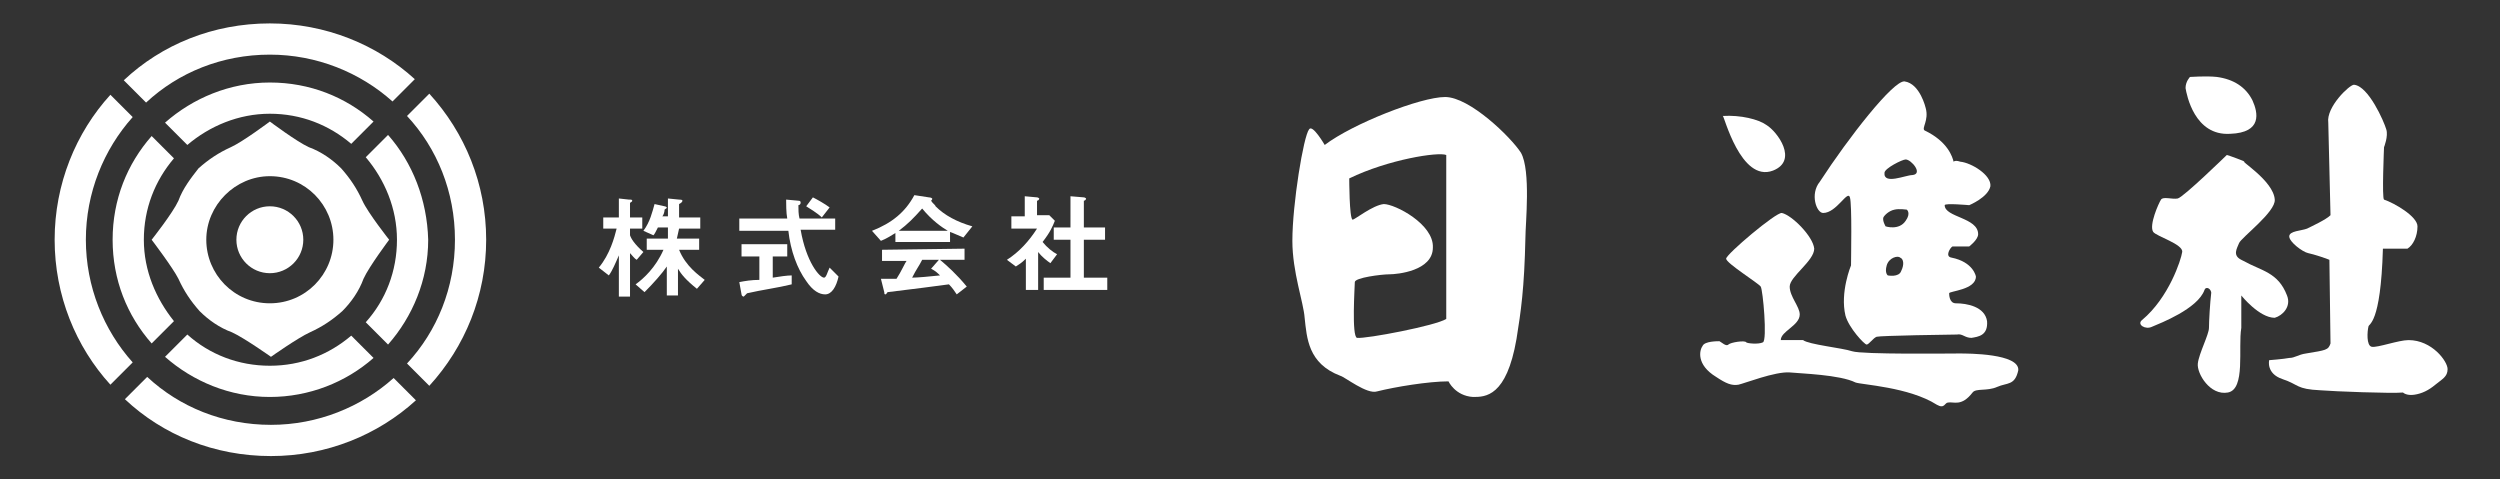 <?xml version="1.0" encoding="utf-8"?>
<!-- Generator: Adobe Illustrator 24.2.3, SVG Export Plug-In . SVG Version: 6.00 Build 0)  -->
<svg version="1.1" xmlns="http://www.w3.org/2000/svg" xmlns:xlink="http://www.w3.org/1999/xlink" x="0px" y="0px"
	 viewBox="0 0 224.2 43" style="enable-background:new 0 0 224.2 43;" xml:space="preserve">
<rect x="0" y="0" width="224.2" height="43" fill="#333333" stroke="none"/>
<style type="text/css">
	.st0{fill:#FFFFFF;}
</style>
<g id="レイヤー_1">
	<g>
		<g>
			<path class="st0" d="M38.5,8.4l-2,2c2.7,2.9,4.3,6.8,4.3,11.1c0,4.3-1.6,8.2-4.3,11.1l2,2c3.2-3.5,5.1-8.1,5.1-13.1
				C43.6,16.5,41.7,11.9,38.5,8.4z"/>
			<path class="st0" d="M13.1,9.2c2.9-2.7,6.8-4.3,11.1-4.3c4.2,0,8.1,1.6,11,4.2l2-2c-3.4-3.1-8-5-13-5c-5.1,0-9.7,1.9-13.1,5.1
				L13.1,9.2z"/>
			<path class="st0" d="M11.9,32.5c-2.6-2.9-4.2-6.8-4.2-11c0-4.2,1.6-8.1,4.2-11l-2-2c-3.1,3.4-5,8-5,13c0,5,1.9,9.6,5,13
				L11.9,32.5z"/>
			<path class="st0" d="M35.3,33.9c-2.9,2.6-6.8,4.2-11,4.2c-4.3,0-8.2-1.6-11.1-4.3l-2,2c3.4,3.2,8,5.1,13.1,5.1c5,0,9.6-1.9,13-5
				L35.3,33.9z"/>
		</g>
		<g>
			<path class="st0" d="M34.8,12.1l-2,2c1.7,2,2.8,4.6,2.8,7.4c0,2.8-1,5.4-2.8,7.4l2,2c2.2-2.5,3.6-5.8,3.6-9.4
				C38.3,17.9,37,14.6,34.8,12.1z"/>
			<path class="st0" d="M12.9,21.5c0-2.8,1-5.3,2.7-7.3l-2-2c-2.2,2.5-3.5,5.7-3.5,9.3c0,3.6,1.3,6.8,3.5,9.3l2-2
				C14,26.8,12.9,24.3,12.9,21.5z"/>
			<path class="st0" d="M16.8,13c2-1.7,4.6-2.8,7.4-2.8c2.8,0,5.3,1,7.3,2.7l2-2c-2.5-2.2-5.7-3.5-9.3-3.5c-3.6,0-6.9,1.4-9.4,3.6
				L16.8,13z"/>
			<path class="st0" d="M31.5,30.1c-2,1.7-4.5,2.7-7.3,2.7c-2.8,0-5.4-1-7.4-2.8l-2,2c2.5,2.2,5.8,3.6,9.4,3.6
				c3.5,0,6.8-1.3,9.3-3.5L31.5,30.1z"/>
		</g>
		<path class="st0" d="M32.5,18c-0.5-1.1-1.1-2-1.9-2.9c-0.8-0.8-1.8-1.5-2.9-1.9c-1.1-0.5-3.5-2.3-3.5-2.3s-2.4,1.8-3.5,2.3
			c-1.1,0.5-2,1.1-2.9,1.9C17.1,16,16.4,16.9,16,18c-0.5,1.1-2.4,3.5-2.4,3.5s1.9,2.5,2.4,3.5c0.5,1.1,1.1,2,1.9,2.9
			c0.8,0.8,1.8,1.5,2.9,1.9c1.1,0.5,3.5,2.2,3.5,2.2s2.4-1.7,3.5-2.2c1.1-0.5,2-1.1,2.9-1.9c0.8-0.8,1.5-1.8,1.9-2.9
			c0.5-1.1,2.3-3.5,2.3-3.5S33,19.1,32.5,18z M24.2,27.2c-3.2,0-5.7-2.6-5.7-5.7s2.6-5.7,5.7-5.7c3.2,0,5.7,2.6,5.7,5.7
			S27.4,27.2,24.2,27.2z"/>
		<circle class="st0" cx="24.2" cy="21.5" r="3"/>
	</g>
</g>
<g id="レイヤー_2">
	<g>
		<g>
			<path class="st0" d="M57.1,23.3c-0.2-0.1-0.4-0.4-0.6-0.6h0l0,3.9l-1,0l0-3.7h0c-0.3,0.7-0.6,1.4-0.9,1.8L53.7,24
				c1-1.2,1.4-2.7,1.6-3.5l-1.2,0l0-1l1.4,0l0-1.7l0.9,0.1c0.2,0,0.3,0,0.3,0.1c0,0.1-0.1,0.1-0.2,0.2l0,1.3l1.1,0l0,1l-1.1,0l0,0.6
				c0.1,0.3,0.4,0.8,1.2,1.5L57.1,23.3z M60.7,21.4l2,0l0,1l-1.8,0c0.6,1.5,1.8,2.3,2.3,2.7l-0.7,0.8c-1-0.8-1.4-1.3-1.7-1.8h0
				l0,2.4l-1,0l0-2.6h0c-0.4,0.6-1.2,1.5-2,2.3l-0.8-0.7c0.7-0.5,1.8-1.5,2.5-3.1l-1.5,0l0-1l1.9,0l0-1l-0.9,0
				c-0.2,0.4-0.3,0.6-0.4,0.7l-0.9-0.4c0.6-0.8,0.8-1.7,1-2.4l0.9,0.2c0.1,0,0.2,0.1,0.2,0.1c0,0.1-0.1,0.1-0.2,0.2
				c0,0.2-0.1,0.5-0.2,0.6l0.5,0l0-1.6l1,0.1c0.1,0,0.3,0,0.3,0.1c0,0.1-0.1,0.2-0.3,0.3l0,1.2l1.9,0l0,1l-1.9,0L60.7,21.4z"/>
			<path class="st0" d="M74.9,20.6l-3.1,0c0.5,2.9,1.7,4.3,2.1,4.3c0.2,0,0.3-0.5,0.5-0.9l0.8,0.8c-0.2,0.9-0.6,1.6-1.2,1.6
				c-0.5,0-1.1-0.3-1.7-1.2c-0.8-1.1-1.4-2.7-1.6-4.5l-4.4,0l0-1.1l4.3,0c-0.1-0.5-0.1-1.4-0.1-1.7l1.1,0.1c0.2,0,0.2,0.1,0.2,0.2
				c0,0.1-0.1,0.2-0.2,0.2c0,0.4,0,0.8,0.1,1.2l3.2,0L74.9,20.6z M71,25.5c-1.2,0.3-2.7,0.5-4,0.8c-0.2,0.2-0.3,0.3-0.3,0.3
				c-0.1,0-0.2-0.1-0.2-0.2l-0.2-1.1c0.5-0.1,1.1-0.2,1.8-0.2l0-2.1l-1.6,0l0-1.1l4.1,0l0,1.1l-1.3,0l0,1.9c0.6-0.1,1.3-0.2,1.7-0.2
				L71,25.5z M73.7,19.5c-0.4-0.4-1.1-0.8-1.4-1l0.6-0.8c0.4,0.2,1.1,0.6,1.5,0.9L73.7,19.5z"/>
			<path class="st0" d="M86.4,21.3c-0.5-0.2-0.9-0.4-1.2-0.5l0,0.9l-4.9,0l0-0.8c-0.5,0.3-0.8,0.5-1.3,0.7l-0.8-0.9
				C80,20,81.2,19,82,17.5l1.3,0.2c0.2,0,0.3,0.1,0.3,0.1c0,0.1,0,0.1-0.1,0.2c0.1,0.2,0.4,0.4,0.4,0.5c0.8,0.8,1.9,1.4,3.3,1.8
				L86.4,21.3z M85.8,26.4c-0.2-0.3-0.4-0.6-0.7-0.9c-0.7,0.1-3.8,0.5-5.5,0.7c-0.1,0.1-0.1,0.2-0.2,0.2c-0.1,0-0.1-0.1-0.1-0.2
				L79,25c0.5,0,0.8,0,1.4,0c0.4-0.6,0.8-1.5,0.9-1.6l-2.2,0l0-1l7.4-0.1l0,1l-2.2,0c0.6,0.5,1.5,1.3,2.4,2.4L85.8,26.4z M85,20.7
				L85,20.7c-0.5-0.3-1.4-0.9-2.3-2c-0.8,0.9-1.3,1.4-2.1,2l0,0L85,20.7z M84.2,23.3l-1.5,0c-0.3,0.6-0.5,0.8-0.9,1.6
				c0.4,0,1.6-0.1,2.5-0.2c-0.2-0.2-0.4-0.4-0.8-0.6L84.2,23.3z"/>
			<path class="st0" d="M90.3,23.3c1.1-0.7,2-1.7,2.7-2.8l-2.3,0l0-1.1l1.2,0l0-1.8l1.1,0.1c0.1,0,0.2,0.1,0.2,0.1
				c0,0.1-0.1,0.2-0.2,0.2l0,1.3l1.1,0l0.5,0.5c-0.2,0.5-0.4,1-1.1,1.9c0.4,0.5,0.9,0.9,1.3,1.1l-0.6,0.8c-0.3-0.2-0.8-0.6-1.1-1
				l0,3.4l-1.1,0l0-2.8c-0.4,0.4-0.6,0.5-0.9,0.7L90.3,23.3z M96,17.6l1.2,0.1c0.1,0,0.2,0.1,0.2,0.1c0,0.1-0.1,0.2-0.2,0.2l0,2.4
				l1.9,0l0,1.1l-1.9,0l0,3.4l2.1,0l0,1.1l-5.7,0l0-1.1l2.4,0l0-3.4l-1.5,0l0-1.1l1.5,0L96,17.6z"/>
		</g>
		<g>
			<path class="st0" d="M129.6,8.7c-2.2,0-8.3,2.4-10.8,4.3c0,0-1.1-1.9-1.4-1.4c-0.5,0.6-1.5,6.7-1.5,10c0,2.8,1,5.5,1.1,6.9
				c0.2,1.8,0.3,4.1,3.2,5.2c0.4,0.1,2.4,1.7,3.3,1.4c1.6-0.4,4.6-0.9,6.4-0.9c0,0,0.6,1.3,2.2,1.4c1.1,0,3,0,3.9-5.2
				c0.4-2.5,0.7-4.5,0.8-9.1c0-1.2,0.5-6-0.4-7.6C135.5,12.3,131.8,8.7,129.6,8.7z M129.7,28.6c-0.9,0.6-7.2,1.8-8,1.7
				c-0.5-0.1-0.2-4.7-0.2-5c0-0.4,2.4-0.7,3.1-0.7c0.7,0,3.9-0.3,3.9-2.4c0.1-2.1-3.4-3.9-4.4-3.9c-1,0.1-2.6,1.4-2.8,1.4
				C121,19.6,121,16,121,16c3.5-1.7,8-2.4,8.7-2.1L129.7,28.6z"/>
			<path class="st0" d="M159,15.3c2.3-0.9,0.4-3.5-0.6-4.1c-0.7-0.5-2.3-0.9-3.9-0.8C154.6,10.3,156.1,16.4,159,15.3z"/>
			<path class="st0" d="M175.7,31.7c-0.9,0-8.7,0.1-9.6-0.2c-0.9-0.3-3.9-0.6-4.4-1l-2,0c0-0.8,1.7-1.3,1.7-2.3
				c0-0.7-0.9-1.6-0.9-2.5c0-0.9,2.2-2.3,2.2-3.4c-0.1-1.1-2-3-2.9-3.2c-0.5-0.1-5,3.7-5,4.1c0,0.4,2.9,2.2,3.1,2.5
				c0.2,0.3,0.6,4.8,0.2,5c-0.4,0.2-1.4,0.1-1.5,0c-0.1-0.2-1.4,0-1.6,0.2c-0.2,0.2-0.6-0.2-0.8-0.3c-0.2,0-1.3,0-1.5,0.4
				c-0.3,0.4-0.6,1.7,1.2,2.8c0.9,0.6,1.4,0.8,2,0.7c0.5-0.1,3.3-1.2,4.6-1.1c1,0.1,4.5,0.2,5.9,0.9c0.5,0.2,4.8,0.4,7.3,2
				c0.7,0.4,0.7-0.2,1-0.2c0.5-0.1,1.2,0.4,2.2-0.9c0.3-0.4,1.3-0.1,2.2-0.5c0.9-0.4,1.6-0.1,1.9-1.5
				C181.1,31.7,176.5,31.7,175.7,31.7z"/>
			<path class="st0" d="M163.5,19.1c1.2,0,2.2-2.1,2.4-1.4c0.2,0.6,0.1,5.5,0.1,6.1c0,0-1,2.4-0.5,4.5c0.3,1.1,1.7,2.6,1.9,2.6
				c0.2,0,0.6-0.6,0.9-0.7c0.3-0.1,6.7-0.2,7.2-0.2c0.5-0.1,0.7,0.3,1.3,0.3c0.6-0.1,1.5-0.2,1.4-1.5c-0.2-1.3-1.8-1.6-2.8-1.6
				c-0.6,0-0.6-0.8-0.6-0.9c0-0.2,2.4-0.3,2.4-1.5c0,0-0.2-1.3-2.2-1.7c-0.6-0.1-0.1-0.9,0.1-1l1.5,0c0,0,0.8-0.6,0.8-1.1
				c0-1.5-3-1.5-3-2.6c0-0.2,2.2,0,2.2,0s1.7-0.7,1.9-1.7c0.1-1-1.7-2.1-2.7-2.2c-0.3-0.1-0.5-0.1-0.6,0c-0.1-0.4-0.5-1.8-2.6-2.8
				c-0.3-0.2,0.4-0.9,0.1-2c0,0-0.5-2.2-1.9-2.4c-1-0.1-5,5-7.6,9C162.3,17.4,162.9,19.1,163.5,19.1z M170.5,24.3
				c-0.2,0.6-1.2,0.4-1.2,0.4s-0.3-0.2-0.1-0.9c0.2-0.7,1-0.9,1.2-0.7C170.7,23.2,170.8,23.7,170.5,24.3z M170.9,14.3
				c0.5,0,1.6,1.3,0.6,1.4c-0.6,0-2.6,0.9-2.5-0.2C169,15.1,170.6,14.3,170.9,14.3z M168.9,19.5c0.1-0.2,0.5-0.6,1-0.7
				c0.4-0.1,1.1,0,1.1,0s0.4,0.3-0.1,1c-0.6,0.9-1.8,0.5-1.8,0.5S168.8,19.8,168.9,19.5z"/>
			<path class="st0" d="M200,12c2.9-0.1,2.5-1.9,2-3c-0.6-1.2-1.7-1.9-3.2-2.1c-0.9-0.1-2.4,0-2.4,0S196,7.3,196,7.9
				C196.1,8.5,196.8,12.2,200,12z"/>
			<path class="st0" d="M205.1,26.5c-0.8-2.1-2.3-2.2-3.9-3.1c-1.7-0.8,0.6,0.3-0.2-0.1c-0.8-0.4-0.4-1-0.2-1.5
				c0.2-0.5,3.3-2.8,3.2-3.9c-0.1-1.7-3.3-3.6-2.7-3.4c0.1,0-1.5-0.6-1.6-0.6c0,0-3.9,3.8-4.4,3.9c-0.5,0.1-1.3-0.2-1.5,0.1
				c-0.2,0.3-1.1,2.3-0.7,2.9c0.3,0.4,2.7,1.1,2.6,1.8c-0.1,0.7-1.2,4.1-3.6,6.1c-0.5,0.4,0.3,0.9,0.9,0.6c0.7-0.3,4.1-1.6,4.7-3.3
				c0.1-0.3,0.5-0.2,0.6,0.2c0,0.1,0,0.1,0,0.1c-0.1,0.8-0.2,2.5-0.2,3.1c0,0.6-0.9,2.3-1,3.2c-0.1,0.9,1.1,2.9,2.7,2.6
				c1.6-0.3,0.9-4,1.2-5.8l0-2.9c0,0,1.6,2,3,2C204.7,28.3,205.5,27.5,205.1,26.5z"/>
			<path class="st0" d="M216,30.5c-0.9,0-2.8,0.7-3.3,0.6c-0.5-0.1-0.4-1.4-0.3-1.8c0-0.3,1.1-0.1,1.3-7l2.2,0
				c0.5-0.3,0.9-1.1,0.9-2c0-0.9-2.1-2.1-3-2.4c-0.2-0.1,0-4.7,0-4.7s0.4-1,0.2-1.6c-0.2-0.7-1.6-3.9-2.9-4c-0.4,0-2.5,2-2.3,3.4
				l0.2,8.3c-0.4,0.4-1.7,1-2.1,1.2c-0.5,0.2-1.6,0.2-1.6,0.7c0,0.5,1.2,1.4,1.7,1.5c0.5,0.1,1.7,0.5,1.9,0.6c0,0,0.1,7.3,0.1,7.5
				c-0.2,0.6-0.4,0.6-2.2,0.9c-0.7,0.1-1,0.4-1.5,0.4c-0.5,0.1-1.8,0.2-1.8,0.2s-0.3,1.2,1.2,1.7c1.5,0.5,1.2,0.9,3.4,1
				c1.2,0.1,6.4,0.3,7.4,0.2c0,0,0.3,0.3,1,0.2c0.7-0.1,1.3-0.4,1.9-0.9c0.6-0.5,1.1-0.7,1.1-1.4C219.5,32.4,218.1,30.5,216,30.5z"
				/>
		</g>
	</g>
</g>
</svg>
